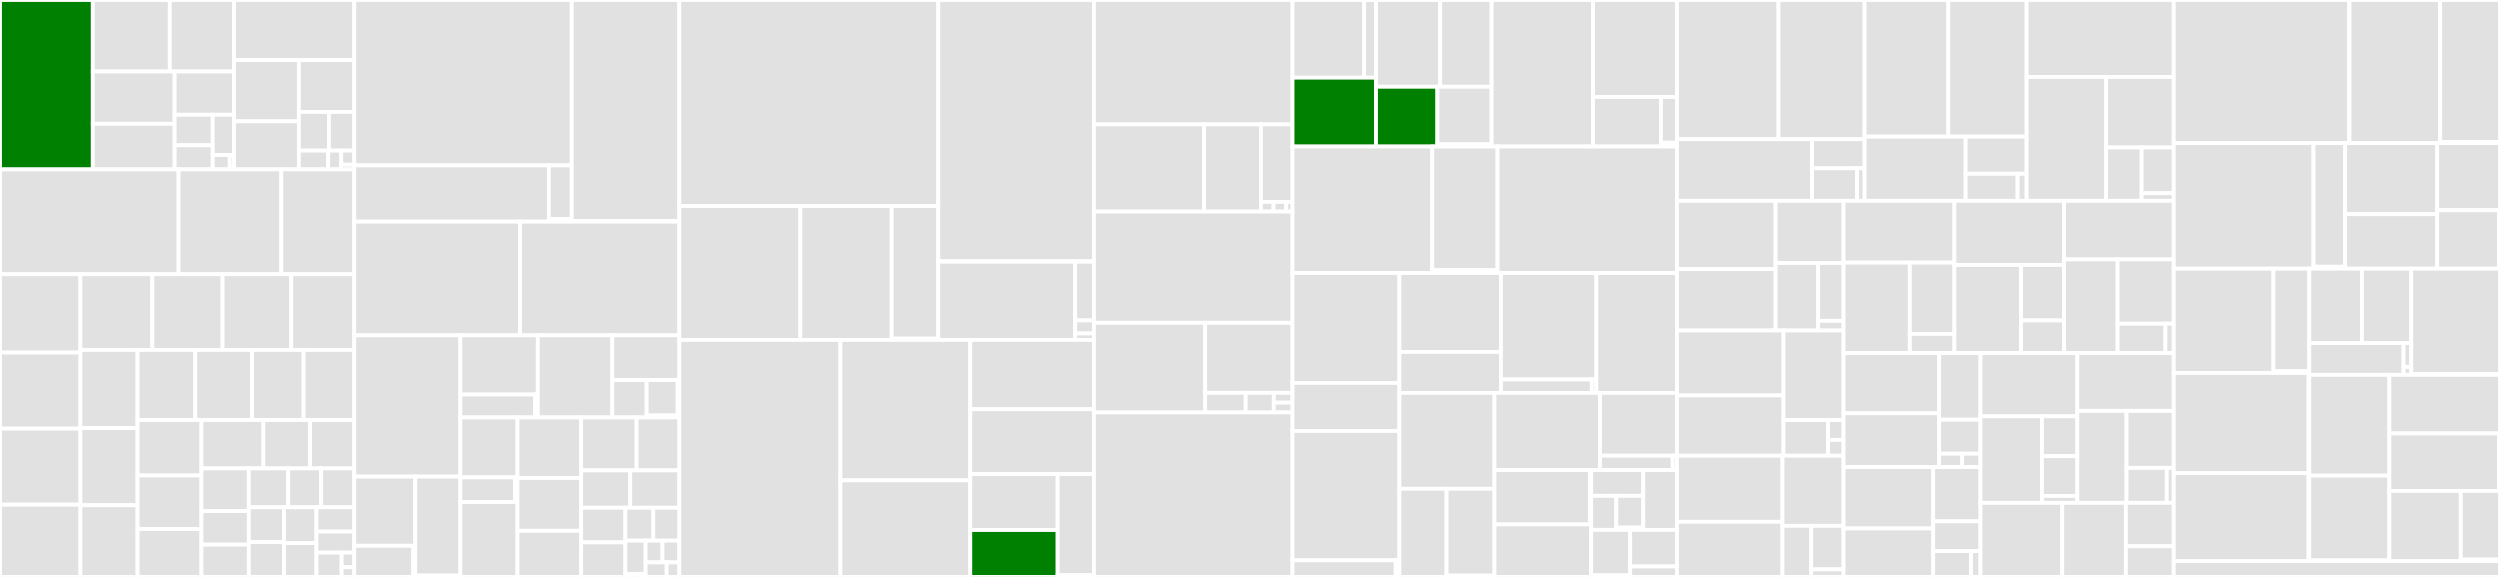 <svg baseProfile="full" width="650" height="150" viewBox="0 0 650 150" version="1.1"
xmlns="http://www.w3.org/2000/svg" xmlns:ev="http://www.w3.org/2001/xml-events"
xmlns:xlink="http://www.w3.org/1999/xlink">

<rect x="0" y="0" width="650" height="150" fill="#333333" stroke="none"/>

<style>rect.s{mask:url(#mask);}</style>
<defs>
  <pattern id="white" width="4" height="4" patternUnits="userSpaceOnUse" patternTransform="rotate(45)">
    <rect width="2" height="2" transform="translate(0,0)" fill="white"></rect>
  </pattern>
  <mask id="mask">
    <rect x="0" y="0" width="100%" height="100%" fill="url(#white)"></rect>
  </mask>
</defs>

<rect x="0" y="0" width="24.129" height="44.044" fill="green" stroke="white" stroke-width="1" class=" tooltipped" data-content="aea/cli/utils/package_utils.py"><title>aea/cli/utils/package_utils.py</title></rect>
<rect x="24.129" y="0" width="20.024" height="18.586" fill="#e1e1e1" stroke="white" stroke-width="1" class=" tooltipped" data-content="aea/cli/utils/config.py"><title>aea/cli/utils/config.py</title></rect>
<rect x="44.153" y="0" width="16.687" height="18.586" fill="#e1e1e1" stroke="white" stroke-width="1" class=" tooltipped" data-content="aea/cli/utils/decorators.py"><title>aea/cli/utils/decorators.py</title></rect>
<rect x="24.129" y="18.586" width="21.279" height="13.603" fill="#e1e1e1" stroke="white" stroke-width="1" class=" tooltipped" data-content="aea/cli/utils/click_utils.py"><title>aea/cli/utils/click_utils.py</title></rect>
<rect x="24.129" y="32.189" width="21.279" height="11.854" fill="#e1e1e1" stroke="white" stroke-width="1" class=" tooltipped" data-content="aea/cli/utils/context.py"><title>aea/cli/utils/context.py</title></rect>
<rect x="45.409" y="18.586" width="15.431" height="11.255" fill="#e1e1e1" stroke="white" stroke-width="1" class=" tooltipped" data-content="aea/cli/utils/loggers.py"><title>aea/cli/utils/loggers.py</title></rect>
<rect x="45.409" y="29.841" width="9.899" height="7.937" fill="#e1e1e1" stroke="white" stroke-width="1" class=" tooltipped" data-content="aea/cli/utils/formatting.py"><title>aea/cli/utils/formatting.py</title></rect>
<rect x="45.409" y="37.778" width="9.899" height="6.266" fill="#e1e1e1" stroke="white" stroke-width="1" class=" tooltipped" data-content="aea/cli/utils/generic.py"><title>aea/cli/utils/generic.py</title></rect>
<rect x="55.308" y="29.841" width="5.532" height="10.465" fill="#e1e1e1" stroke="white" stroke-width="1" class=" tooltipped" data-content="aea/cli/utils/constants.py"><title>aea/cli/utils/constants.py</title></rect>
<rect x="55.308" y="40.306" width="4.426" height="3.738" fill="#e1e1e1" stroke="white" stroke-width="1" class=" tooltipped" data-content="aea/cli/utils/exceptions.py"><title>aea/cli/utils/exceptions.py</title></rect>
<rect x="59.734" y="40.306" width="1.106" height="3.738" fill="#e1e1e1" stroke="white" stroke-width="1" class=" tooltipped" data-content="aea/cli/utils/__init__.py"><title>aea/cli/utils/__init__.py</title></rect>
<rect x="60.84" y="0" width="31.265" height="15.607" fill="#e1e1e1" stroke="white" stroke-width="1" class=" tooltipped" data-content="aea/cli/registry/utils.py"><title>aea/cli/registry/utils.py</title></rect>
<rect x="60.84" y="15.607" width="16.869" height="15.934" fill="#e1e1e1" stroke="white" stroke-width="1" class=" tooltipped" data-content="aea/cli/registry/push.py"><title>aea/cli/registry/push.py</title></rect>
<rect x="60.84" y="31.541" width="16.869" height="12.502" fill="#e1e1e1" stroke="white" stroke-width="1" class=" tooltipped" data-content="aea/cli/registry/fetch.py"><title>aea/cli/registry/fetch.py</title></rect>
<rect x="77.708" y="15.607" width="14.396" height="13.5" fill="#e1e1e1" stroke="white" stroke-width="1" class=" tooltipped" data-content="aea/cli/registry/publish.py"><title>aea/cli/registry/publish.py</title></rect>
<rect x="77.708" y="29.107" width="7.815" height="10.053" fill="#e1e1e1" stroke="white" stroke-width="1" class=" tooltipped" data-content="aea/cli/registry/add.py"><title>aea/cli/registry/add.py</title></rect>
<rect x="85.524" y="29.107" width="6.581" height="10.053" fill="#e1e1e1" stroke="white" stroke-width="1" class=" tooltipped" data-content="aea/cli/registry/registration.py"><title>aea/cli/registry/registration.py</title></rect>
<rect x="77.708" y="39.161" width="7.622" height="4.883" fill="#e1e1e1" stroke="white" stroke-width="1" class=" tooltipped" data-content="aea/cli/registry/login.py"><title>aea/cli/registry/login.py</title></rect>
<rect x="85.33" y="39.161" width="3.387" height="4.883" fill="#e1e1e1" stroke="white" stroke-width="1" class=" tooltipped" data-content="aea/cli/registry/logout.py"><title>aea/cli/registry/logout.py</title></rect>
<rect x="88.718" y="39.161" width="3.387" height="3.662" fill="#e1e1e1" stroke="white" stroke-width="1" class=" tooltipped" data-content="aea/cli/registry/settings.py"><title>aea/cli/registry/settings.py</title></rect>
<rect x="88.718" y="42.823" width="3.387" height="1.221" fill="#e1e1e1" stroke="white" stroke-width="1" class=" tooltipped" data-content="aea/cli/registry/__init__.py"><title>aea/cli/registry/__init__.py</title></rect>
<rect x="0" y="44.044" width="46.432" height="27.252" fill="#e1e1e1" stroke="white" stroke-width="1" class=" tooltipped" data-content="aea/cli/upgrade.py"><title>aea/cli/upgrade.py</title></rect>
<rect x="46.432" y="44.044" width="26.706" height="27.252" fill="#e1e1e1" stroke="white" stroke-width="1" class=" tooltipped" data-content="aea/cli/remove.py"><title>aea/cli/remove.py</title></rect>
<rect x="73.138" y="44.044" width="18.967" height="27.252" fill="#e1e1e1" stroke="white" stroke-width="1" class=" tooltipped" data-content="aea/cli/scaffold.py"><title>aea/cli/scaffold.py</title></rect>
<rect x="0" y="71.296" width="20.911" height="20.368" fill="#e1e1e1" stroke="white" stroke-width="1" class=" tooltipped" data-content="aea/cli/core.py"><title>aea/cli/core.py</title></rect>
<rect x="0" y="91.664" width="20.911" height="19.775" fill="#e1e1e1" stroke="white" stroke-width="1" class=" tooltipped" data-content="aea/cli/eject.py"><title>aea/cli/eject.py</title></rect>
<rect x="0" y="111.439" width="20.911" height="19.775" fill="#e1e1e1" stroke="white" stroke-width="1" class=" tooltipped" data-content="aea/cli/search.py"><title>aea/cli/search.py</title></rect>
<rect x="0" y="131.214" width="20.911" height="18.786" fill="#e1e1e1" stroke="white" stroke-width="1" class=" tooltipped" data-content="aea/cli/interact.py"><title>aea/cli/interact.py</title></rect>
<rect x="20.911" y="71.296" width="18.691" height="19.691" fill="#e1e1e1" stroke="white" stroke-width="1" class=" tooltipped" data-content="aea/cli/add.py"><title>aea/cli/add.py</title></rect>
<rect x="39.602" y="71.296" width="18.271" height="19.691" fill="#e1e1e1" stroke="white" stroke-width="1" class=" tooltipped" data-content="aea/cli/get_multiaddress.py"><title>aea/cli/get_multiaddress.py</title></rect>
<rect x="57.873" y="71.296" width="17.851" height="19.691" fill="#e1e1e1" stroke="white" stroke-width="1" class=" tooltipped" data-content="aea/cli/create.py"><title>aea/cli/create.py</title></rect>
<rect x="75.724" y="71.296" width="16.381" height="19.691" fill="#e1e1e1" stroke="white" stroke-width="1" class=" tooltipped" data-content="aea/cli/fingerprint.py"><title>aea/cli/fingerprint.py</title></rect>
<rect x="20.911" y="90.987" width="14.855" height="20.321" fill="#e1e1e1" stroke="white" stroke-width="1" class=" tooltipped" data-content="aea/cli/fetch.py"><title>aea/cli/fetch.py</title></rect>
<rect x="20.911" y="111.307" width="14.855" height="20.042" fill="#e1e1e1" stroke="white" stroke-width="1" class=" tooltipped" data-content="aea/cli/run.py"><title>aea/cli/run.py</title></rect>
<rect x="20.911" y="131.35" width="14.855" height="18.65" fill="#e1e1e1" stroke="white" stroke-width="1" class=" tooltipped" data-content="aea/cli/generate.py"><title>aea/cli/generate.py</title></rect>
<rect x="35.767" y="90.987" width="14.993" height="18.203" fill="#e1e1e1" stroke="white" stroke-width="1" class=" tooltipped" data-content="aea/cli/issue_certificates.py"><title>aea/cli/issue_certificates.py</title></rect>
<rect x="50.76" y="90.987" width="14.766" height="18.203" fill="#e1e1e1" stroke="white" stroke-width="1" class=" tooltipped" data-content="aea/cli/publish.py"><title>aea/cli/publish.py</title></rect>
<rect x="65.526" y="90.987" width="13.403" height="18.203" fill="#e1e1e1" stroke="white" stroke-width="1" class=" tooltipped" data-content="aea/cli/transfer.py"><title>aea/cli/transfer.py</title></rect>
<rect x="78.929" y="90.987" width="13.176" height="18.203" fill="#e1e1e1" stroke="white" stroke-width="1" class=" tooltipped" data-content="aea/cli/list.py"><title>aea/cli/list.py</title></rect>
<rect x="35.767" y="109.19" width="16.618" height="14.433" fill="#e1e1e1" stroke="white" stroke-width="1" class=" tooltipped" data-content="aea/cli/push.py"><title>aea/cli/push.py</title></rect>
<rect x="35.767" y="123.623" width="16.618" height="13.935" fill="#e1e1e1" stroke="white" stroke-width="1" class=" tooltipped" data-content="aea/cli/local_registry_sync.py"><title>aea/cli/local_registry_sync.py</title></rect>
<rect x="35.767" y="137.558" width="16.618" height="12.442" fill="#e1e1e1" stroke="white" stroke-width="1" class=" tooltipped" data-content="aea/cli/config.py"><title>aea/cli/config.py</title></rect>
<rect x="52.385" y="109.19" width="16.085" height="12.597" fill="#e1e1e1" stroke="white" stroke-width="1" class=" tooltipped" data-content="aea/cli/init.py"><title>aea/cli/init.py</title></rect>
<rect x="68.47" y="109.19" width="12.146" height="12.597" fill="#e1e1e1" stroke="white" stroke-width="1" class=" tooltipped" data-content="aea/cli/launch.py"><title>aea/cli/launch.py</title></rect>
<rect x="80.616" y="109.19" width="11.489" height="12.597" fill="#e1e1e1" stroke="white" stroke-width="1" class=" tooltipped" data-content="aea/cli/install.py"><title>aea/cli/install.py</title></rect>
<rect x="52.385" y="121.787" width="12.312" height="11.084" fill="#e1e1e1" stroke="white" stroke-width="1" class=" tooltipped" data-content="aea/cli/add_key.py"><title>aea/cli/add_key.py</title></rect>
<rect x="52.385" y="132.871" width="12.312" height="8.733" fill="#e1e1e1" stroke="white" stroke-width="1" class=" tooltipped" data-content="aea/cli/remove_key.py"><title>aea/cli/remove_key.py</title></rect>
<rect x="52.385" y="141.603" width="12.312" height="8.397" fill="#e1e1e1" stroke="white" stroke-width="1" class=" tooltipped" data-content="aea/cli/generate_key.py"><title>aea/cli/generate_key.py</title></rect>
<rect x="64.696" y="121.787" width="10.227" height="10.108" fill="#e1e1e1" stroke="white" stroke-width="1" class=" tooltipped" data-content="aea/cli/generate_wealth.py"><title>aea/cli/generate_wealth.py</title></rect>
<rect x="74.923" y="121.787" width="8.591" height="10.108" fill="#e1e1e1" stroke="white" stroke-width="1" class=" tooltipped" data-content="aea/cli/build.py"><title>aea/cli/build.py</title></rect>
<rect x="83.514" y="121.787" width="8.591" height="10.108" fill="#e1e1e1" stroke="white" stroke-width="1" class=" tooltipped" data-content="aea/cli/register.py"><title>aea/cli/register.py</title></rect>
<rect x="64.696" y="131.895" width="9.136" height="9.052" fill="#e1e1e1" stroke="white" stroke-width="1" class=" tooltipped" data-content="aea/cli/delete.py"><title>aea/cli/delete.py</title></rect>
<rect x="64.696" y="140.948" width="9.136" height="9.052" fill="#e1e1e1" stroke="white" stroke-width="1" class=" tooltipped" data-content="aea/cli/get_address.py"><title>aea/cli/get_address.py</title></rect>
<rect x="73.833" y="131.895" width="8.451" height="9.297" fill="#e1e1e1" stroke="white" stroke-width="1" class=" tooltipped" data-content="aea/cli/get_wealth.py"><title>aea/cli/get_wealth.py</title></rect>
<rect x="73.833" y="141.192" width="8.451" height="8.808" fill="#e1e1e1" stroke="white" stroke-width="1" class=" tooltipped" data-content="aea/cli/freeze.py"><title>aea/cli/freeze.py</title></rect>
<rect x="82.284" y="131.895" width="9.821" height="6.316" fill="#e1e1e1" stroke="white" stroke-width="1" class=" tooltipped" data-content="aea/cli/login.py"><title>aea/cli/login.py</title></rect>
<rect x="82.284" y="138.211" width="9.821" height="5.474" fill="#e1e1e1" stroke="white" stroke-width="1" class=" tooltipped" data-content="aea/cli/logout.py"><title>aea/cli/logout.py</title></rect>
<rect x="82.284" y="143.684" width="6.548" height="6.316" fill="#e1e1e1" stroke="white" stroke-width="1" class=" tooltipped" data-content="aea/cli/reset_password.py"><title>aea/cli/reset_password.py</title></rect>
<rect x="88.831" y="143.684" width="3.274" height="3.789" fill="#e1e1e1" stroke="white" stroke-width="1" class=" tooltipped" data-content="aea/cli/__main__.py"><title>aea/cli/__main__.py</title></rect>
<rect x="88.831" y="147.474" width="3.274" height="2.526" fill="#e1e1e1" stroke="white" stroke-width="1" class=" tooltipped" data-content="aea/cli/__init__.py"><title>aea/cli/__init__.py</title></rect>
<rect x="92.105" y="0" width="56.54" height="43.005" fill="#e1e1e1" stroke="white" stroke-width="1" class=" tooltipped" data-content="aea/helpers/search/models.py"><title>aea/helpers/search/models.py</title></rect>
<rect x="92.105" y="43.005" width="50.604" height="14.627" fill="#e1e1e1" stroke="white" stroke-width="1" class=" tooltipped" data-content="aea/helpers/search/models_pb2.py"><title>aea/helpers/search/models_pb2.py</title></rect>
<rect x="142.709" y="43.005" width="5.937" height="13.931" fill="#e1e1e1" stroke="white" stroke-width="1" class=" tooltipped" data-content="aea/helpers/search/generic.py"><title>aea/helpers/search/generic.py</title></rect>
<rect x="142.709" y="56.936" width="5.937" height="0.697" fill="#e1e1e1" stroke="white" stroke-width="1" class=" tooltipped" data-content="aea/helpers/search/__init__.py"><title>aea/helpers/search/__init__.py</title></rect>
<rect x="148.645" y="0" width="27.983" height="57.484" fill="#e1e1e1" stroke="white" stroke-width="1" class=" tooltipped" data-content="aea/helpers/transaction/base.py"><title>aea/helpers/transaction/base.py</title></rect>
<rect x="148.645" y="57.484" width="27.983" height="0.148" fill="#e1e1e1" stroke="white" stroke-width="1" class=" tooltipped" data-content="aea/helpers/transaction/__init__.py"><title>aea/helpers/transaction/__init__.py</title></rect>
<rect x="92.105" y="57.632" width="43.101" height="29.55" fill="#e1e1e1" stroke="white" stroke-width="1" class=" tooltipped" data-content="aea/helpers/base.py"><title>aea/helpers/base.py</title></rect>
<rect x="135.206" y="57.632" width="41.422" height="29.55" fill="#e1e1e1" stroke="white" stroke-width="1" class=" tooltipped" data-content="aea/helpers/async_utils.py"><title>aea/helpers/async_utils.py</title></rect>
<rect x="92.105" y="87.182" width="27.582" height="36.731" fill="#e1e1e1" stroke="white" stroke-width="1" class=" tooltipped" data-content="aea/helpers/pipe.py"><title>aea/helpers/pipe.py</title></rect>
<rect x="92.105" y="123.913" width="15.852" height="18" fill="#e1e1e1" stroke="white" stroke-width="1" class=" tooltipped" data-content="aea/helpers/storage/backends/sqlite.py"><title>aea/helpers/storage/backends/sqlite.py</title></rect>
<rect x="92.105" y="141.913" width="15.34" height="8.087" fill="#e1e1e1" stroke="white" stroke-width="1" class=" tooltipped" data-content="aea/helpers/storage/backends/base.py"><title>aea/helpers/storage/backends/base.py</title></rect>
<rect x="107.445" y="141.913" width="0.511" height="8.087" fill="#e1e1e1" stroke="white" stroke-width="1" class=" tooltipped" data-content="aea/helpers/storage/backends/__init__.py"><title>aea/helpers/storage/backends/__init__.py</title></rect>
<rect x="107.957" y="123.913" width="11.73" height="25.734" fill="#e1e1e1" stroke="white" stroke-width="1" class=" tooltipped" data-content="aea/helpers/storage/generic_storage.py"><title>aea/helpers/storage/generic_storage.py</title></rect>
<rect x="107.957" y="149.647" width="11.73" height="0.353" fill="#e1e1e1" stroke="white" stroke-width="1" class=" tooltipped" data-content="aea/helpers/storage/__init__.py"><title>aea/helpers/storage/__init__.py</title></rect>
<rect x="119.687" y="87.182" width="20.143" height="15.397" fill="#e1e1e1" stroke="white" stroke-width="1" class=" tooltipped" data-content="aea/helpers/multiaddr/base.py"><title>aea/helpers/multiaddr/base.py</title></rect>
<rect x="119.687" y="102.579" width="19.448" height="5.954" fill="#e1e1e1" stroke="white" stroke-width="1" class=" tooltipped" data-content="aea/helpers/multiaddr/crypto_pb2.py"><title>aea/helpers/multiaddr/crypto_pb2.py</title></rect>
<rect x="139.135" y="102.579" width="0.695" height="5.954" fill="#e1e1e1" stroke="white" stroke-width="1" class=" tooltipped" data-content="aea/helpers/multiaddr/__init__.py"><title>aea/helpers/multiaddr/__init__.py</title></rect>
<rect x="139.83" y="87.182" width="19.368" height="21.351" fill="#e1e1e1" stroke="white" stroke-width="1" class=" tooltipped" data-content="aea/helpers/exec_timeout.py"><title>aea/helpers/exec_timeout.py</title></rect>
<rect x="159.198" y="87.182" width="17.431" height="11.624" fill="#e1e1e1" stroke="white" stroke-width="1" class=" tooltipped" data-content="aea/helpers/ipfs/base.py"><title>aea/helpers/ipfs/base.py</title></rect>
<rect x="159.198" y="98.806" width="8.928" height="9.727" fill="#e1e1e1" stroke="white" stroke-width="1" class=" tooltipped" data-content="aea/helpers/ipfs/pb/unixfs_pb2.py"><title>aea/helpers/ipfs/pb/unixfs_pb2.py</title></rect>
<rect x="168.126" y="98.806" width="8.078" height="9.215" fill="#e1e1e1" stroke="white" stroke-width="1" class=" tooltipped" data-content="aea/helpers/ipfs/pb/merkledag_pb2.py"><title>aea/helpers/ipfs/pb/merkledag_pb2.py</title></rect>
<rect x="168.126" y="108.021" width="8.078" height="0.512" fill="#e1e1e1" stroke="white" stroke-width="1" class=" tooltipped" data-content="aea/helpers/ipfs/pb/__init__.py"><title>aea/helpers/ipfs/pb/__init__.py</title></rect>
<rect x="176.203" y="98.806" width="0.425" height="9.727" fill="#e1e1e1" stroke="white" stroke-width="1" class=" tooltipped" data-content="aea/helpers/ipfs/__init__.py"><title>aea/helpers/ipfs/__init__.py</title></rect>
<rect x="119.687" y="108.533" width="14.859" height="15.585" fill="#e1e1e1" stroke="white" stroke-width="1" class=" tooltipped" data-content="aea/helpers/acn/agent_record.py"><title>aea/helpers/acn/agent_record.py</title></rect>
<rect x="119.687" y="124.118" width="14.213" height="6.401" fill="#e1e1e1" stroke="white" stroke-width="1" class=" tooltipped" data-content="aea/helpers/acn/uri.py"><title>aea/helpers/acn/uri.py</title></rect>
<rect x="133.9" y="124.118" width="0.646" height="6.401" fill="#e1e1e1" stroke="white" stroke-width="1" class=" tooltipped" data-content="aea/helpers/acn/__init__.py"><title>aea/helpers/acn/__init__.py</title></rect>
<rect x="119.687" y="130.519" width="14.859" height="19.481" fill="#e1e1e1" stroke="white" stroke-width="1" class=" tooltipped" data-content="aea/helpers/profiling.py"><title>aea/helpers/profiling.py</title></rect>
<rect x="134.546" y="108.533" width="16.554" height="15.738" fill="#e1e1e1" stroke="white" stroke-width="1" class=" tooltipped" data-content="aea/helpers/serializers.py"><title>aea/helpers/serializers.py</title></rect>
<rect x="134.546" y="124.27" width="16.554" height="13.739" fill="#e1e1e1" stroke="white" stroke-width="1" class=" tooltipped" data-content="aea/helpers/file_io.py"><title>aea/helpers/file_io.py</title></rect>
<rect x="134.546" y="138.01" width="16.554" height="11.99" fill="#e1e1e1" stroke="white" stroke-width="1" class=" tooltipped" data-content="aea/helpers/env_vars.py"><title>aea/helpers/env_vars.py</title></rect>
<rect x="151.1" y="108.533" width="14.416" height="13.768" fill="#e1e1e1" stroke="white" stroke-width="1" class=" tooltipped" data-content="aea/helpers/multiple_executor.py"><title>aea/helpers/multiple_executor.py</title></rect>
<rect x="165.516" y="108.533" width="11.113" height="13.768" fill="#e1e1e1" stroke="white" stroke-width="1" class=" tooltipped" data-content="aea/helpers/async_friendly_queue.py"><title>aea/helpers/async_friendly_queue.py</title></rect>
<rect x="151.1" y="122.301" width="12.764" height="9.719" fill="#e1e1e1" stroke="white" stroke-width="1" class=" tooltipped" data-content="aea/helpers/sym_link.py"><title>aea/helpers/sym_link.py</title></rect>
<rect x="163.864" y="122.301" width="12.764" height="9.719" fill="#e1e1e1" stroke="white" stroke-width="1" class=" tooltipped" data-content="aea/helpers/yaml_utils.py"><title>aea/helpers/yaml_utils.py</title></rect>
<rect x="151.1" y="132.02" width="11.5" height="8.99" fill="#e1e1e1" stroke="white" stroke-width="1" class=" tooltipped" data-content="aea/helpers/logging.py"><title>aea/helpers/logging.py</title></rect>
<rect x="151.1" y="141.01" width="11.5" height="8.99" fill="#e1e1e1" stroke="white" stroke-width="1" class=" tooltipped" data-content="aea/helpers/install_dependency.py"><title>aea/helpers/install_dependency.py</title></rect>
<rect x="162.599" y="132.02" width="7.257" height="8.548" fill="#e1e1e1" stroke="white" stroke-width="1" class=" tooltipped" data-content="aea/helpers/io.py"><title>aea/helpers/io.py</title></rect>
<rect x="169.856" y="132.02" width="6.773" height="8.548" fill="#e1e1e1" stroke="white" stroke-width="1" class=" tooltipped" data-content="aea/helpers/http_requests.py"><title>aea/helpers/http_requests.py</title></rect>
<rect x="162.599" y="140.568" width="5.261" height="8.646" fill="#e1e1e1" stroke="white" stroke-width="1" class=" tooltipped" data-content="aea/helpers/preference_representations/base.py"><title>aea/helpers/preference_representations/base.py</title></rect>
<rect x="162.599" y="149.214" width="5.261" height="0.786" fill="#e1e1e1" stroke="white" stroke-width="1" class=" tooltipped" data-content="aea/helpers/preference_representations/__init__.py"><title>aea/helpers/preference_representations/__init__.py</title></rect>
<rect x="167.86" y="140.568" width="4.384" height="5.659" fill="#e1e1e1" stroke="white" stroke-width="1" class=" tooltipped" data-content="aea/helpers/constants.py"><title>aea/helpers/constants.py</title></rect>
<rect x="172.244" y="140.568" width="4.384" height="5.659" fill="#e1e1e1" stroke="white" stroke-width="1" class=" tooltipped" data-content="aea/helpers/exception_policy.py"><title>aea/helpers/exception_policy.py</title></rect>
<rect x="167.86" y="146.227" width="5.48" height="3.773" fill="#e1e1e1" stroke="white" stroke-width="1" class=" tooltipped" data-content="aea/helpers/win32.py"><title>aea/helpers/win32.py</title></rect>
<rect x="173.34" y="146.227" width="3.288" height="3.773" fill="#e1e1e1" stroke="white" stroke-width="1" class=" tooltipped" data-content="aea/helpers/file_lock.py"><title>aea/helpers/file_lock.py</title></rect>
<rect x="176.629" y="0" width="67.323" height="53.561" fill="#e1e1e1" stroke="white" stroke-width="1" class=" tooltipped" data-content="aea/protocols/generator/base.py"><title>aea/protocols/generator/base.py</title></rect>
<rect x="176.629" y="53.561" width="31.465" height="34.827" fill="#e1e1e1" stroke="white" stroke-width="1" class=" tooltipped" data-content="aea/protocols/generator/validate.py"><title>aea/protocols/generator/validate.py</title></rect>
<rect x="208.093" y="53.561" width="23.747" height="34.827" fill="#e1e1e1" stroke="white" stroke-width="1" class=" tooltipped" data-content="aea/protocols/generator/common.py"><title>aea/protocols/generator/common.py</title></rect>
<rect x="231.84" y="53.561" width="12.111" height="34.486" fill="#e1e1e1" stroke="white" stroke-width="1" class=" tooltipped" data-content="aea/protocols/generator/extract_specification.py"><title>aea/protocols/generator/extract_specification.py</title></rect>
<rect x="231.84" y="88.047" width="12.111" height="0.341" fill="#e1e1e1" stroke="white" stroke-width="1" class=" tooltipped" data-content="aea/protocols/generator/__init__.py"><title>aea/protocols/generator/__init__.py</title></rect>
<rect x="243.951" y="0" width="40.468" height="67.952" fill="#e1e1e1" stroke="white" stroke-width="1" class=" tooltipped" data-content="aea/protocols/dialogue/base.py"><title>aea/protocols/dialogue/base.py</title></rect>
<rect x="243.951" y="67.952" width="40.468" height="0.102" fill="#e1e1e1" stroke="white" stroke-width="1" class=" tooltipped" data-content="aea/protocols/dialogue/__init__.py"><title>aea/protocols/dialogue/__init__.py</title></rect>
<rect x="243.951" y="68.054" width="35.588" height="20.335" fill="#e1e1e1" stroke="white" stroke-width="1" class=" tooltipped" data-content="aea/protocols/base.py"><title>aea/protocols/base.py</title></rect>
<rect x="279.539" y="68.054" width="4.881" height="15.251" fill="#e1e1e1" stroke="white" stroke-width="1" class=" tooltipped" data-content="aea/protocols/scaffold/message.py"><title>aea/protocols/scaffold/message.py</title></rect>
<rect x="279.539" y="83.305" width="4.881" height="3.389" fill="#e1e1e1" stroke="white" stroke-width="1" class=" tooltipped" data-content="aea/protocols/scaffold/__init__.py"><title>aea/protocols/scaffold/__init__.py</title></rect>
<rect x="279.539" y="86.694" width="4.881" height="1.695" fill="#e1e1e1" stroke="white" stroke-width="1" class=" tooltipped" data-content="aea/protocols/scaffold/serialization.py"><title>aea/protocols/scaffold/serialization.py</title></rect>
<rect x="176.629" y="88.389" width="41.881" height="61.611" fill="#e1e1e1" stroke="white" stroke-width="1" class=" tooltipped" data-content="aea/configurations/base.py"><title>aea/configurations/base.py</title></rect>
<rect x="218.51" y="88.389" width="33.76" height="36.501" fill="#e1e1e1" stroke="white" stroke-width="1" class=" tooltipped" data-content="aea/configurations/data_types.py"><title>aea/configurations/data_types.py</title></rect>
<rect x="218.51" y="124.89" width="33.76" height="25.11" fill="#e1e1e1" stroke="white" stroke-width="1" class=" tooltipped" data-content="aea/configurations/manager.py"><title>aea/configurations/manager.py</title></rect>
<rect x="252.27" y="88.389" width="32.149" height="18.007" fill="#e1e1e1" stroke="white" stroke-width="1" class=" tooltipped" data-content="aea/configurations/validation.py"><title>aea/configurations/validation.py</title></rect>
<rect x="252.27" y="106.396" width="32.149" height="16.85" fill="#e1e1e1" stroke="white" stroke-width="1" class=" tooltipped" data-content="aea/configurations/loader.py"><title>aea/configurations/loader.py</title></rect>
<rect x="252.27" y="123.246" width="22.721" height="14.56" fill="#e1e1e1" stroke="white" stroke-width="1" class=" tooltipped" data-content="aea/configurations/pypi.py"><title>aea/configurations/pypi.py</title></rect>
<rect x="252.27" y="137.806" width="22.721" height="12.194" fill="green" stroke="white" stroke-width="1" class=" tooltipped" data-content="aea/configurations/constants.py"><title>aea/configurations/constants.py</title></rect>
<rect x="274.991" y="123.246" width="9.428" height="26.315" fill="#e1e1e1" stroke="white" stroke-width="1" class=" tooltipped" data-content="aea/configurations/utils.py"><title>aea/configurations/utils.py</title></rect>
<rect x="274.991" y="149.561" width="9.428" height="0.439" fill="#e1e1e1" stroke="white" stroke-width="1" class=" tooltipped" data-content="aea/configurations/__init__.py"><title>aea/configurations/__init__.py</title></rect>
<rect x="284.42" y="0" width="51.635" height="32.355" fill="#e1e1e1" stroke="white" stroke-width="1" class=" tooltipped" data-content="aea/test_tools/test_cases.py"><title>aea/test_tools/test_cases.py</title></rect>
<rect x="284.42" y="32.355" width="28.646" height="22.664" fill="#e1e1e1" stroke="white" stroke-width="1" class=" tooltipped" data-content="aea/test_tools/test_skill.py"><title>aea/test_tools/test_skill.py</title></rect>
<rect x="313.065" y="32.355" width="14.779" height="22.664" fill="#e1e1e1" stroke="white" stroke-width="1" class=" tooltipped" data-content="aea/test_tools/generic.py"><title>aea/test_tools/generic.py</title></rect>
<rect x="327.844" y="32.355" width="8.211" height="20.146" fill="#e1e1e1" stroke="white" stroke-width="1" class=" tooltipped" data-content="aea/test_tools/click_testing.py"><title>aea/test_tools/click_testing.py</title></rect>
<rect x="327.844" y="52.5" width="3.284" height="2.518" fill="#e1e1e1" stroke="white" stroke-width="1" class=" tooltipped" data-content="aea/test_tools/constants.py"><title>aea/test_tools/constants.py</title></rect>
<rect x="331.128" y="52.5" width="3.284" height="2.518" fill="#e1e1e1" stroke="white" stroke-width="1" class=" tooltipped" data-content="aea/test_tools/exceptions.py"><title>aea/test_tools/exceptions.py</title></rect>
<rect x="334.413" y="52.5" width="1.642" height="2.518" fill="#e1e1e1" stroke="white" stroke-width="1" class=" tooltipped" data-content="aea/test_tools/__init__.py"><title>aea/test_tools/__init__.py</title></rect>
<rect x="284.42" y="55.019" width="51.635" height="28.911" fill="#e1e1e1" stroke="white" stroke-width="1" class=" tooltipped" data-content="aea/skills/base.py"><title>aea/skills/base.py</title></rect>
<rect x="284.42" y="83.93" width="28.923" height="23.305" fill="#e1e1e1" stroke="white" stroke-width="1" class=" tooltipped" data-content="aea/skills/behaviours.py"><title>aea/skills/behaviours.py</title></rect>
<rect x="313.342" y="83.93" width="22.712" height="18.207" fill="#e1e1e1" stroke="white" stroke-width="1" class=" tooltipped" data-content="aea/skills/tasks.py"><title>aea/skills/tasks.py</title></rect>
<rect x="313.342" y="102.136" width="10.545" height="5.098" fill="#e1e1e1" stroke="white" stroke-width="1" class=" tooltipped" data-content="aea/skills/scaffold/handlers.py"><title>aea/skills/scaffold/handlers.py</title></rect>
<rect x="323.887" y="102.136" width="7.3" height="5.098" fill="#e1e1e1" stroke="white" stroke-width="1" class=" tooltipped" data-content="aea/skills/scaffold/behaviours.py"><title>aea/skills/scaffold/behaviours.py</title></rect>
<rect x="331.188" y="102.136" width="4.867" height="2.549" fill="#e1e1e1" stroke="white" stroke-width="1" class=" tooltipped" data-content="aea/skills/scaffold/__init__.py"><title>aea/skills/scaffold/__init__.py</title></rect>
<rect x="331.188" y="104.685" width="4.867" height="2.549" fill="#e1e1e1" stroke="white" stroke-width="1" class=" tooltipped" data-content="aea/skills/scaffold/my_model.py"><title>aea/skills/scaffold/my_model.py</title></rect>
<rect x="284.42" y="107.234" width="51.635" height="42.766" fill="#e1e1e1" stroke="white" stroke-width="1" class=" tooltipped" data-content="aea/aea_builder.py"><title>aea/aea_builder.py</title></rect>
<rect x="336.055" y="0" width="18.635" height="20.193" fill="#e1e1e1" stroke="white" stroke-width="1" class=" tooltipped" data-content="aea/crypto/registries/base.py"><title>aea/crypto/registries/base.py</title></rect>
<rect x="354.69" y="0" width="3.072" height="20.193" fill="#e1e1e1" stroke="white" stroke-width="1" class=" tooltipped" data-content="aea/crypto/registries/__init__.py"><title>aea/crypto/registries/__init__.py</title></rect>
<rect x="336.055" y="20.193" width="21.707" height="17.907" fill="green" stroke="white" stroke-width="1" class=" tooltipped" data-content="aea/crypto/ledger_apis.py"><title>aea/crypto/ledger_apis.py</title></rect>
<rect x="357.762" y="0" width="16.682" height="22.557" fill="#e1e1e1" stroke="white" stroke-width="1" class=" tooltipped" data-content="aea/crypto/base.py"><title>aea/crypto/base.py</title></rect>
<rect x="374.444" y="0" width="13.382" height="22.557" fill="#e1e1e1" stroke="white" stroke-width="1" class=" tooltipped" data-content="aea/crypto/wallet.py"><title>aea/crypto/wallet.py</title></rect>
<rect x="357.762" y="22.557" width="15.963" height="15.543" fill="green" stroke="white" stroke-width="1" class=" tooltipped" data-content="aea/crypto/plugin.py"><title>aea/crypto/plugin.py</title></rect>
<rect x="373.725" y="22.557" width="14.101" height="14.956" fill="#e1e1e1" stroke="white" stroke-width="1" class=" tooltipped" data-content="aea/crypto/helpers.py"><title>aea/crypto/helpers.py</title></rect>
<rect x="373.725" y="37.513" width="14.101" height="0.587" fill="green" stroke="white" stroke-width="1" class=" tooltipped" data-content="aea/crypto/__init__.py"><title>aea/crypto/__init__.py</title></rect>
<rect x="387.827" y="0" width="26.374" height="38.1" fill="#e1e1e1" stroke="white" stroke-width="1" class=" tooltipped" data-content="aea/decision_maker/gop.py"><title>aea/decision_maker/gop.py</title></rect>
<rect x="414.201" y="0" width="21.816" height="25.21" fill="#e1e1e1" stroke="white" stroke-width="1" class=" tooltipped" data-content="aea/decision_maker/base.py"><title>aea/decision_maker/base.py</title></rect>
<rect x="414.201" y="25.21" width="17.645" height="12.889" fill="#e1e1e1" stroke="white" stroke-width="1" class=" tooltipped" data-content="aea/decision_maker/default.py"><title>aea/decision_maker/default.py</title></rect>
<rect x="431.846" y="25.21" width="4.171" height="11.898" fill="#e1e1e1" stroke="white" stroke-width="1" class=" tooltipped" data-content="aea/decision_maker/scaffold.py"><title>aea/decision_maker/scaffold.py</title></rect>
<rect x="431.846" y="37.108" width="4.171" height="0.991" fill="#e1e1e1" stroke="white" stroke-width="1" class=" tooltipped" data-content="aea/decision_maker/__init__.py"><title>aea/decision_maker/__init__.py</title></rect>
<rect x="336.055" y="38.1" width="36.338" height="32.887" fill="#e1e1e1" stroke="white" stroke-width="1" class=" tooltipped" data-content="aea/manager/manager.py"><title>aea/manager/manager.py</title></rect>
<rect x="372.393" y="38.1" width="16.975" height="32.157" fill="#e1e1e1" stroke="white" stroke-width="1" class=" tooltipped" data-content="aea/manager/project.py"><title>aea/manager/project.py</title></rect>
<rect x="372.393" y="70.256" width="16.975" height="0.731" fill="#e1e1e1" stroke="white" stroke-width="1" class=" tooltipped" data-content="aea/manager/__init__.py"><title>aea/manager/__init__.py</title></rect>
<rect x="389.368" y="38.1" width="46.649" height="32.887" fill="#e1e1e1" stroke="white" stroke-width="1" class=" tooltipped" data-content="aea/multiplexer.py"><title>aea/multiplexer.py</title></rect>
<rect x="336.055" y="70.987" width="27.79" height="28.57" fill="#e1e1e1" stroke="white" stroke-width="1" class=" tooltipped" data-content="aea/cli_gui/__init__.py"><title>aea/cli_gui/__init__.py</title></rect>
<rect x="336.055" y="99.557" width="27.79" height="12.499" fill="#e1e1e1" stroke="white" stroke-width="1" class=" tooltipped" data-content="aea/cli_gui/utils.py"><title>aea/cli_gui/utils.py</title></rect>
<rect x="336.055" y="112.056" width="27.79" height="33.629" fill="#e1e1e1" stroke="white" stroke-width="1" class=" tooltipped" data-content="aea/mail/base.py"><title>aea/mail/base.py</title></rect>
<rect x="336.055" y="145.685" width="26.832" height="4.315" fill="#e1e1e1" stroke="white" stroke-width="1" class=" tooltipped" data-content="aea/mail/base_pb2.py"><title>aea/mail/base_pb2.py</title></rect>
<rect x="362.887" y="145.685" width="0.958" height="4.315" fill="#e1e1e1" stroke="white" stroke-width="1" class=" tooltipped" data-content="aea/mail/__init__.py"><title>aea/mail/__init__.py</title></rect>
<rect x="363.845" y="70.987" width="26.401" height="20.519" fill="#e1e1e1" stroke="white" stroke-width="1" class=" tooltipped" data-content="aea/registries/resources.py"><title>aea/registries/resources.py</title></rect>
<rect x="363.845" y="91.506" width="26.401" height="10.651" fill="#e1e1e1" stroke="white" stroke-width="1" class=" tooltipped" data-content="aea/registries/filter.py"><title>aea/registries/filter.py</title></rect>
<rect x="390.246" y="70.987" width="24.809" height="27.669" fill="#e1e1e1" stroke="white" stroke-width="1" class=" tooltipped" data-content="aea/connections/base.py"><title>aea/connections/base.py</title></rect>
<rect x="390.246" y="98.657" width="23.628" height="3.5" fill="#e1e1e1" stroke="white" stroke-width="1" class=" tooltipped" data-content="aea/connections/scaffold/connection.py"><title>aea/connections/scaffold/connection.py</title></rect>
<rect x="413.874" y="98.657" width="1.181" height="3.5" fill="#e1e1e1" stroke="white" stroke-width="1" class=" tooltipped" data-content="aea/connections/scaffold/__init__.py"><title>aea/connections/scaffold/__init__.py</title></rect>
<rect x="415.055" y="70.987" width="20.962" height="31.17" fill="#e1e1e1" stroke="white" stroke-width="1" class=" tooltipped" data-content="aea/runtime.py"><title>aea/runtime.py</title></rect>
<rect x="363.845" y="102.157" width="24.72" height="24.925" fill="#e1e1e1" stroke="white" stroke-width="1" class=" tooltipped" data-content="aea/aea.py"><title>aea/aea.py</title></rect>
<rect x="363.845" y="127.082" width="12.27" height="22.918" fill="#e1e1e1" stroke="white" stroke-width="1" class=" tooltipped" data-content="aea/components/base.py"><title>aea/components/base.py</title></rect>
<rect x="376.115" y="127.082" width="12.45" height="22.586" fill="#e1e1e1" stroke="white" stroke-width="1" class=" tooltipped" data-content="aea/components/loader.py"><title>aea/components/loader.py</title></rect>
<rect x="376.115" y="149.668" width="12.45" height="0.332" fill="#e1e1e1" stroke="white" stroke-width="1" class=" tooltipped" data-content="aea/components/__init__.py"><title>aea/components/__init__.py</title></rect>
<rect x="388.565" y="102.157" width="27.439" height="20.044" fill="#e1e1e1" stroke="white" stroke-width="1" class=" tooltipped" data-content="aea/agent_loop.py"><title>aea/agent_loop.py</title></rect>
<rect x="416.004" y="102.157" width="20.012" height="16.324" fill="#e1e1e1" stroke="white" stroke-width="1" class=" tooltipped" data-content="aea/contracts/base.py"><title>aea/contracts/base.py</title></rect>
<rect x="416.004" y="118.481" width="18.9" height="3.719" fill="#e1e1e1" stroke="white" stroke-width="1" class=" tooltipped" data-content="aea/contracts/scaffold/contract.py"><title>aea/contracts/scaffold/contract.py</title></rect>
<rect x="434.905" y="118.481" width="1.112" height="3.719" fill="#e1e1e1" stroke="white" stroke-width="1" class=" tooltipped" data-content="aea/contracts/scaffold/__init__.py"><title>aea/contracts/scaffold/__init__.py</title></rect>
<rect x="388.565" y="122.2" width="24.847" height="14.147" fill="#e1e1e1" stroke="white" stroke-width="1" class=" tooltipped" data-content="aea/context/base.py"><title>aea/context/base.py</title></rect>
<rect x="413.412" y="122.2" width="0.292" height="14.147" fill="#e1e1e1" stroke="white" stroke-width="1" class=" tooltipped" data-content="aea/context/__init__.py"><title>aea/context/__init__.py</title></rect>
<rect x="388.565" y="136.347" width="25.139" height="13.653" fill="#e1e1e1" stroke="white" stroke-width="1" class=" tooltipped" data-content="aea/launcher.py"><title>aea/launcher.py</title></rect>
<rect x="413.704" y="122.2" width="13.547" height="6.715" fill="#e1e1e1" stroke="white" stroke-width="1" class=" tooltipped" data-content="aea/error_handler/default.py"><title>aea/error_handler/default.py</title></rect>
<rect x="413.704" y="128.916" width="6.54" height="8.852" fill="#e1e1e1" stroke="white" stroke-width="1" class=" tooltipped" data-content="aea/error_handler/base.py"><title>aea/error_handler/base.py</title></rect>
<rect x="420.244" y="128.916" width="7.007" height="8.262" fill="#e1e1e1" stroke="white" stroke-width="1" class=" tooltipped" data-content="aea/error_handler/scaffold.py"><title>aea/error_handler/scaffold.py</title></rect>
<rect x="420.244" y="137.178" width="7.007" height="0.59" fill="#e1e1e1" stroke="white" stroke-width="1" class=" tooltipped" data-content="aea/error_handler/__init__.py"><title>aea/error_handler/__init__.py</title></rect>
<rect x="427.251" y="122.2" width="8.766" height="15.568" fill="#e1e1e1" stroke="white" stroke-width="1" class=" tooltipped" data-content="aea/runner.py"><title>aea/runner.py</title></rect>
<rect x="413.704" y="137.768" width="10.142" height="11.824" fill="#e1e1e1" stroke="white" stroke-width="1" class=" tooltipped" data-content="aea/identity/base.py"><title>aea/identity/base.py</title></rect>
<rect x="413.704" y="149.592" width="10.142" height="0.408" fill="#e1e1e1" stroke="white" stroke-width="1" class=" tooltipped" data-content="aea/identity/__init__.py"><title>aea/identity/__init__.py</title></rect>
<rect x="423.846" y="137.768" width="12.171" height="9.514" fill="#e1e1e1" stroke="white" stroke-width="1" class=" tooltipped" data-content="aea/abstract_agent.py"><title>aea/abstract_agent.py</title></rect>
<rect x="423.846" y="147.282" width="12.171" height="2.718" fill="#e1e1e1" stroke="white" stroke-width="1" class=" tooltipped" data-content="aea/__version__.py"><title>aea/__version__.py</title></rect>
<rect x="436.017" y="0" width="26.389" height="36.198" fill="#e1e1e1" stroke="white" stroke-width="1" class=" tooltipped" data-content="packages/fetchai/protocols/tac/message.py"><title>packages/fetchai/protocols/tac/message.py</title></rect>
<rect x="462.406" y="0" width="22.391" height="36.198" fill="#e1e1e1" stroke="white" stroke-width="1" class=" tooltipped" data-content="packages/fetchai/protocols/tac/serialization.py"><title>packages/fetchai/protocols/tac/serialization.py</title></rect>
<rect x="436.017" y="36.198" width="35.101" height="16.022" fill="#e1e1e1" stroke="white" stroke-width="1" class=" tooltipped" data-content="packages/fetchai/protocols/tac/tac_pb2.py"><title>packages/fetchai/protocols/tac/tac_pb2.py</title></rect>
<rect x="471.118" y="36.198" width="13.679" height="7.558" fill="#e1e1e1" stroke="white" stroke-width="1" class=" tooltipped" data-content="packages/fetchai/protocols/tac/custom_types.py"><title>packages/fetchai/protocols/tac/custom_types.py</title></rect>
<rect x="471.118" y="43.755" width="11.725" height="8.464" fill="#e1e1e1" stroke="white" stroke-width="1" class=" tooltipped" data-content="packages/fetchai/protocols/tac/dialogues.py"><title>packages/fetchai/protocols/tac/dialogues.py</title></rect>
<rect x="482.843" y="43.755" width="1.954" height="8.464" fill="#e1e1e1" stroke="white" stroke-width="1" class=" tooltipped" data-content="packages/fetchai/protocols/tac/__init__.py"><title>packages/fetchai/protocols/tac/__init__.py</title></rect>
<rect x="484.797" y="0" width="21.762" height="35.533" fill="#e1e1e1" stroke="white" stroke-width="1" class=" tooltipped" data-content="packages/fetchai/protocols/ledger_api/message.py"><title>packages/fetchai/protocols/ledger_api/message.py</title></rect>
<rect x="506.559" y="0" width="20.366" height="35.533" fill="#e1e1e1" stroke="white" stroke-width="1" class=" tooltipped" data-content="packages/fetchai/protocols/ledger_api/serialization.py"><title>packages/fetchai/protocols/ledger_api/serialization.py</title></rect>
<rect x="484.797" y="35.533" width="26.268" height="16.687" fill="#e1e1e1" stroke="white" stroke-width="1" class=" tooltipped" data-content="packages/fetchai/protocols/ledger_api/ledger_api_pb2.py"><title>packages/fetchai/protocols/ledger_api/ledger_api_pb2.py</title></rect>
<rect x="511.065" y="35.533" width="15.86" height="9.647" fill="#e1e1e1" stroke="white" stroke-width="1" class=" tooltipped" data-content="packages/fetchai/protocols/ledger_api/custom_types.py"><title>packages/fetchai/protocols/ledger_api/custom_types.py</title></rect>
<rect x="511.065" y="45.18" width="13.51" height="7.04" fill="#e1e1e1" stroke="white" stroke-width="1" class=" tooltipped" data-content="packages/fetchai/protocols/ledger_api/dialogues.py"><title>packages/fetchai/protocols/ledger_api/dialogues.py</title></rect>
<rect x="524.575" y="45.18" width="2.35" height="7.04" fill="#e1e1e1" stroke="white" stroke-width="1" class=" tooltipped" data-content="packages/fetchai/protocols/ledger_api/__init__.py"><title>packages/fetchai/protocols/ledger_api/__init__.py</title></rect>
<rect x="526.925" y="0" width="38.248" height="20.001" fill="#e1e1e1" stroke="white" stroke-width="1" class=" tooltipped" data-content="packages/fetchai/protocols/contract_api/serialization.py"><title>packages/fetchai/protocols/contract_api/serialization.py</title></rect>
<rect x="526.925" y="20.001" width="20.664" height="32.218" fill="#e1e1e1" stroke="white" stroke-width="1" class=" tooltipped" data-content="packages/fetchai/protocols/contract_api/message.py"><title>packages/fetchai/protocols/contract_api/message.py</title></rect>
<rect x="547.589" y="20.001" width="17.584" height="18.343" fill="#e1e1e1" stroke="white" stroke-width="1" class=" tooltipped" data-content="packages/fetchai/protocols/contract_api/contract_api_pb2.py"><title>packages/fetchai/protocols/contract_api/contract_api_pb2.py</title></rect>
<rect x="547.589" y="38.345" width="9.239" height="13.875" fill="#e1e1e1" stroke="white" stroke-width="1" class=" tooltipped" data-content="packages/fetchai/protocols/contract_api/custom_types.py"><title>packages/fetchai/protocols/contract_api/custom_types.py</title></rect>
<rect x="556.828" y="38.345" width="8.345" height="11.893" fill="#e1e1e1" stroke="white" stroke-width="1" class=" tooltipped" data-content="packages/fetchai/protocols/contract_api/dialogues.py"><title>packages/fetchai/protocols/contract_api/dialogues.py</title></rect>
<rect x="556.828" y="50.238" width="8.345" height="1.982" fill="#e1e1e1" stroke="white" stroke-width="1" class=" tooltipped" data-content="packages/fetchai/protocols/contract_api/__init__.py"><title>packages/fetchai/protocols/contract_api/__init__.py</title></rect>
<rect x="436.017" y="52.22" width="25.64" height="17.741" fill="#e1e1e1" stroke="white" stroke-width="1" class=" tooltipped" data-content="packages/fetchai/protocols/oef_search/message.py"><title>packages/fetchai/protocols/oef_search/message.py</title></rect>
<rect x="436.017" y="69.961" width="25.64" height="15.967" fill="#e1e1e1" stroke="white" stroke-width="1" class=" tooltipped" data-content="packages/fetchai/protocols/oef_search/serialization.py"><title>packages/fetchai/protocols/oef_search/serialization.py</title></rect>
<rect x="461.657" y="52.22" width="17.666" height="16.151" fill="#e1e1e1" stroke="white" stroke-width="1" class=" tooltipped" data-content="packages/fetchai/protocols/oef_search/oef_search_pb2.py"><title>packages/fetchai/protocols/oef_search/oef_search_pb2.py</title></rect>
<rect x="461.657" y="68.371" width="11.071" height="17.556" fill="#e1e1e1" stroke="white" stroke-width="1" class=" tooltipped" data-content="packages/fetchai/protocols/oef_search/custom_types.py"><title>packages/fetchai/protocols/oef_search/custom_types.py</title></rect>
<rect x="472.727" y="68.371" width="6.595" height="15.048" fill="#e1e1e1" stroke="white" stroke-width="1" class=" tooltipped" data-content="packages/fetchai/protocols/oef_search/dialogues.py"><title>packages/fetchai/protocols/oef_search/dialogues.py</title></rect>
<rect x="472.727" y="83.419" width="6.595" height="2.508" fill="#e1e1e1" stroke="white" stroke-width="1" class=" tooltipped" data-content="packages/fetchai/protocols/oef_search/__init__.py"><title>packages/fetchai/protocols/oef_search/__init__.py</title></rect>
<rect x="436.017" y="85.927" width="27.685" height="16.878" fill="#e1e1e1" stroke="white" stroke-width="1" class=" tooltipped" data-content="packages/fetchai/protocols/fipa/message.py"><title>packages/fetchai/protocols/fipa/message.py</title></rect>
<rect x="436.017" y="102.806" width="27.685" height="15.683" fill="#e1e1e1" stroke="white" stroke-width="1" class=" tooltipped" data-content="packages/fetchai/protocols/fipa/serialization.py"><title>packages/fetchai/protocols/fipa/serialization.py</title></rect>
<rect x="463.702" y="85.927" width="15.621" height="23.296" fill="#e1e1e1" stroke="white" stroke-width="1" class=" tooltipped" data-content="packages/fetchai/protocols/fipa/fipa_pb2.py"><title>packages/fetchai/protocols/fipa/fipa_pb2.py</title></rect>
<rect x="463.702" y="109.223" width="11.604" height="9.265" fill="#e1e1e1" stroke="white" stroke-width="1" class=" tooltipped" data-content="packages/fetchai/protocols/fipa/dialogues.py"><title>packages/fetchai/protocols/fipa/dialogues.py</title></rect>
<rect x="475.306" y="109.223" width="4.017" height="5.147" fill="#e1e1e1" stroke="white" stroke-width="1" class=" tooltipped" data-content="packages/fetchai/protocols/fipa/custom_types.py"><title>packages/fetchai/protocols/fipa/custom_types.py</title></rect>
<rect x="475.306" y="114.371" width="4.017" height="4.118" fill="#e1e1e1" stroke="white" stroke-width="1" class=" tooltipped" data-content="packages/fetchai/protocols/fipa/__init__.py"><title>packages/fetchai/protocols/fipa/__init__.py</title></rect>
<rect x="436.017" y="118.489" width="27.427" height="17.188" fill="#e1e1e1" stroke="white" stroke-width="1" class=" tooltipped" data-content="packages/fetchai/protocols/signing/message.py"><title>packages/fetchai/protocols/signing/message.py</title></rect>
<rect x="436.017" y="135.677" width="27.427" height="14.323" fill="#e1e1e1" stroke="white" stroke-width="1" class=" tooltipped" data-content="packages/fetchai/protocols/signing/serialization.py"><title>packages/fetchai/protocols/signing/serialization.py</title></rect>
<rect x="463.444" y="118.489" width="15.879" height="18.23" fill="#e1e1e1" stroke="white" stroke-width="1" class=" tooltipped" data-content="packages/fetchai/protocols/signing/signing_pb2.py"><title>packages/fetchai/protocols/signing/signing_pb2.py</title></rect>
<rect x="463.444" y="136.718" width="7.472" height="13.282" fill="#e1e1e1" stroke="white" stroke-width="1" class=" tooltipped" data-content="packages/fetchai/protocols/signing/dialogues.py"><title>packages/fetchai/protocols/signing/dialogues.py</title></rect>
<rect x="470.916" y="136.718" width="8.406" height="11.314" fill="#e1e1e1" stroke="white" stroke-width="1" class=" tooltipped" data-content="packages/fetchai/protocols/signing/custom_types.py"><title>packages/fetchai/protocols/signing/custom_types.py</title></rect>
<rect x="470.916" y="148.032" width="8.406" height="1.968" fill="#e1e1e1" stroke="white" stroke-width="1" class=" tooltipped" data-content="packages/fetchai/protocols/signing/__init__.py"><title>packages/fetchai/protocols/signing/__init__.py</title></rect>
<rect x="479.323" y="52.22" width="28.826" height="16.067" fill="#e1e1e1" stroke="white" stroke-width="1" class=" tooltipped" data-content="packages/fetchai/protocols/gym/message.py"><title>packages/fetchai/protocols/gym/message.py</title></rect>
<rect x="479.323" y="68.287" width="17.225" height="23.527" fill="#e1e1e1" stroke="white" stroke-width="1" class=" tooltipped" data-content="packages/fetchai/protocols/gym/serialization.py"><title>packages/fetchai/protocols/gym/serialization.py</title></rect>
<rect x="496.548" y="68.287" width="11.601" height="18.536" fill="#e1e1e1" stroke="white" stroke-width="1" class=" tooltipped" data-content="packages/fetchai/protocols/gym/gym_pb2.py"><title>packages/fetchai/protocols/gym/gym_pb2.py</title></rect>
<rect x="496.548" y="86.823" width="11.601" height="4.991" fill="#e1e1e1" stroke="white" stroke-width="1" class=" tooltipped" data-content="packages/fetchai/protocols/gym/custom_types.py"><title>packages/fetchai/protocols/gym/custom_types.py</title></rect>
<rect x="508.148" y="52.22" width="28.512" height="16.679" fill="#e1e1e1" stroke="white" stroke-width="1" class=" tooltipped" data-content="packages/fetchai/protocols/prometheus/message.py"><title>packages/fetchai/protocols/prometheus/message.py</title></rect>
<rect x="508.148" y="68.899" width="17.324" height="22.915" fill="#e1e1e1" stroke="white" stroke-width="1" class=" tooltipped" data-content="packages/fetchai/protocols/prometheus/serialization.py"><title>packages/fetchai/protocols/prometheus/serialization.py</title></rect>
<rect x="525.472" y="68.899" width="11.188" height="14.414" fill="#e1e1e1" stroke="white" stroke-width="1" class=" tooltipped" data-content="packages/fetchai/protocols/prometheus/prometheus_pb2.py"><title>packages/fetchai/protocols/prometheus/prometheus_pb2.py</title></rect>
<rect x="525.472" y="83.313" width="11.188" height="8.501" fill="#e1e1e1" stroke="white" stroke-width="1" class=" tooltipped" data-content="packages/fetchai/protocols/prometheus/dialogues.py"><title>packages/fetchai/protocols/prometheus/dialogues.py</title></rect>
<rect x="536.661" y="52.22" width="28.512" height="15.228" fill="#e1e1e1" stroke="white" stroke-width="1" class=" tooltipped" data-content="packages/fetchai/protocols/state_update/message.py"><title>packages/fetchai/protocols/state_update/message.py</title></rect>
<rect x="536.661" y="67.448" width="13.917" height="24.365" fill="#e1e1e1" stroke="white" stroke-width="1" class=" tooltipped" data-content="packages/fetchai/protocols/state_update/serialization.py"><title>packages/fetchai/protocols/state_update/serialization.py</title></rect>
<rect x="550.577" y="67.448" width="14.596" height="16.716" fill="#e1e1e1" stroke="white" stroke-width="1" class=" tooltipped" data-content="packages/fetchai/protocols/state_update/state_update_pb2.py"><title>packages/fetchai/protocols/state_update/state_update_pb2.py</title></rect>
<rect x="550.577" y="84.164" width="12.433" height="7.65" fill="#e1e1e1" stroke="white" stroke-width="1" class=" tooltipped" data-content="packages/fetchai/protocols/state_update/dialogues.py"><title>packages/fetchai/protocols/state_update/dialogues.py</title></rect>
<rect x="563.011" y="84.164" width="2.162" height="7.65" fill="#e1e1e1" stroke="white" stroke-width="1" class=" tooltipped" data-content="packages/fetchai/protocols/state_update/__init__.py"><title>packages/fetchai/protocols/state_update/__init__.py</title></rect>
<rect x="479.323" y="91.814" width="24.854" height="15.64" fill="#e1e1e1" stroke="white" stroke-width="1" class=" tooltipped" data-content="packages/fetchai/protocols/ml_trade/message.py"><title>packages/fetchai/protocols/ml_trade/message.py</title></rect>
<rect x="479.323" y="107.453" width="24.854" height="13.976" fill="#e1e1e1" stroke="white" stroke-width="1" class=" tooltipped" data-content="packages/fetchai/protocols/ml_trade/serialization.py"><title>packages/fetchai/protocols/ml_trade/serialization.py</title></rect>
<rect x="504.176" y="91.814" width="10.751" height="17.308" fill="#e1e1e1" stroke="white" stroke-width="1" class=" tooltipped" data-content="packages/fetchai/protocols/ml_trade/ml_trade_pb2.py"><title>packages/fetchai/protocols/ml_trade/ml_trade_pb2.py</title></rect>
<rect x="504.176" y="109.122" width="10.751" height="8.846" fill="#e1e1e1" stroke="white" stroke-width="1" class=" tooltipped" data-content="packages/fetchai/protocols/ml_trade/dialogues.py"><title>packages/fetchai/protocols/ml_trade/dialogues.py</title></rect>
<rect x="504.176" y="117.968" width="5.973" height="3.462" fill="#e1e1e1" stroke="white" stroke-width="1" class=" tooltipped" data-content="packages/fetchai/protocols/ml_trade/custom_types.py"><title>packages/fetchai/protocols/ml_trade/custom_types.py</title></rect>
<rect x="510.149" y="117.968" width="4.778" height="3.462" fill="#e1e1e1" stroke="white" stroke-width="1" class=" tooltipped" data-content="packages/fetchai/protocols/ml_trade/__init__.py"><title>packages/fetchai/protocols/ml_trade/__init__.py</title></rect>
<rect x="479.323" y="121.429" width="23.303" height="15.971" fill="#e1e1e1" stroke="white" stroke-width="1" class=" tooltipped" data-content="packages/fetchai/protocols/default/message.py"><title>packages/fetchai/protocols/default/message.py</title></rect>
<rect x="479.323" y="137.401" width="23.303" height="12.599" fill="#e1e1e1" stroke="white" stroke-width="1" class=" tooltipped" data-content="packages/fetchai/protocols/default/serialization.py"><title>packages/fetchai/protocols/default/serialization.py</title></rect>
<rect x="502.625" y="121.429" width="12.303" height="14.117" fill="#e1e1e1" stroke="white" stroke-width="1" class=" tooltipped" data-content="packages/fetchai/protocols/default/default_pb2.py"><title>packages/fetchai/protocols/default/default_pb2.py</title></rect>
<rect x="502.625" y="135.547" width="12.303" height="7.731" fill="#e1e1e1" stroke="white" stroke-width="1" class=" tooltipped" data-content="packages/fetchai/protocols/default/dialogues.py"><title>packages/fetchai/protocols/default/dialogues.py</title></rect>
<rect x="502.625" y="143.278" width="9.842" height="6.722" fill="#e1e1e1" stroke="white" stroke-width="1" class=" tooltipped" data-content="packages/fetchai/protocols/default/custom_types.py"><title>packages/fetchai/protocols/default/custom_types.py</title></rect>
<rect x="512.467" y="143.278" width="2.461" height="6.722" fill="#e1e1e1" stroke="white" stroke-width="1" class=" tooltipped" data-content="packages/fetchai/protocols/default/__init__.py"><title>packages/fetchai/protocols/default/__init__.py</title></rect>
<rect x="514.928" y="91.814" width="25.176" height="16.425" fill="#e1e1e1" stroke="white" stroke-width="1" class=" tooltipped" data-content="packages/fetchai/protocols/http/message.py"><title>packages/fetchai/protocols/http/message.py</title></rect>
<rect x="514.928" y="108.239" width="15.988" height="22.503" fill="#e1e1e1" stroke="white" stroke-width="1" class=" tooltipped" data-content="packages/fetchai/protocols/http/serialization.py"><title>packages/fetchai/protocols/http/serialization.py</title></rect>
<rect x="530.915" y="108.239" width="9.188" height="10.351" fill="#e1e1e1" stroke="white" stroke-width="1" class=" tooltipped" data-content="packages/fetchai/protocols/http/http_pb2.py"><title>packages/fetchai/protocols/http/http_pb2.py</title></rect>
<rect x="530.915" y="118.59" width="9.188" height="10.351" fill="#e1e1e1" stroke="white" stroke-width="1" class=" tooltipped" data-content="packages/fetchai/protocols/http/dialogues.py"><title>packages/fetchai/protocols/http/dialogues.py</title></rect>
<rect x="530.915" y="128.941" width="9.188" height="1.8" fill="#e1e1e1" stroke="white" stroke-width="1" class=" tooltipped" data-content="packages/fetchai/protocols/http/__init__.py"><title>packages/fetchai/protocols/http/__init__.py</title></rect>
<rect x="540.104" y="91.814" width="25.07" height="15.01" fill="#e1e1e1" stroke="white" stroke-width="1" class=" tooltipped" data-content="packages/fetchai/protocols/register/message.py"><title>packages/fetchai/protocols/register/message.py</title></rect>
<rect x="540.104" y="106.824" width="12.794" height="23.918" fill="#e1e1e1" stroke="white" stroke-width="1" class=" tooltipped" data-content="packages/fetchai/protocols/register/serialization.py"><title>packages/fetchai/protocols/register/serialization.py</title></rect>
<rect x="552.898" y="106.824" width="12.275" height="14.822" fill="#e1e1e1" stroke="white" stroke-width="1" class=" tooltipped" data-content="packages/fetchai/protocols/register/register_pb2.py"><title>packages/fetchai/protocols/register/register_pb2.py</title></rect>
<rect x="552.898" y="121.646" width="10.457" height="9.095" fill="#e1e1e1" stroke="white" stroke-width="1" class=" tooltipped" data-content="packages/fetchai/protocols/register/dialogues.py"><title>packages/fetchai/protocols/register/dialogues.py</title></rect>
<rect x="563.354" y="121.646" width="1.819" height="9.095" fill="#e1e1e1" stroke="white" stroke-width="1" class=" tooltipped" data-content="packages/fetchai/protocols/register/__init__.py"><title>packages/fetchai/protocols/register/__init__.py</title></rect>
<rect x="514.928" y="130.742" width="21.258" height="19.258" fill="#e1e1e1" stroke="white" stroke-width="1" class=" tooltipped" data-content="packages/fetchai/protocols/yoti/message.py"><title>packages/fetchai/protocols/yoti/message.py</title></rect>
<rect x="536.185" y="130.742" width="16.534" height="19.258" fill="#e1e1e1" stroke="white" stroke-width="1" class=" tooltipped" data-content="packages/fetchai/protocols/yoti/serialization.py"><title>packages/fetchai/protocols/yoti/serialization.py</title></rect>
<rect x="552.719" y="130.742" width="12.454" height="11.289" fill="#e1e1e1" stroke="white" stroke-width="1" class=" tooltipped" data-content="packages/fetchai/protocols/yoti/yoti_pb2.py"><title>packages/fetchai/protocols/yoti/yoti_pb2.py</title></rect>
<rect x="552.719" y="142.031" width="12.454" height="7.969" fill="#e1e1e1" stroke="white" stroke-width="1" class=" tooltipped" data-content="packages/fetchai/protocols/yoti/dialogues.py"><title>packages/fetchai/protocols/yoti/dialogues.py</title></rect>
<rect x="565.173" y="0" width="45.582" height="37.195" fill="#e1e1e1" stroke="white" stroke-width="1" class=" tooltipped" data-content="packages/fetchai/connections/soef/connection.py"><title>packages/fetchai/connections/soef/connection.py</title></rect>
<rect x="610.755" y="0" width="0.111" height="37.195" fill="#e1e1e1" stroke="white" stroke-width="1" class=" tooltipped" data-content="packages/fetchai/connections/soef/__init__.py"><title>packages/fetchai/connections/soef/__init__.py</title></rect>
<rect x="610.866" y="0" width="23.569" height="37.195" fill="#e1e1e1" stroke="white" stroke-width="1" class=" tooltipped" data-content="packages/fetchai/connections/oef/connection.py"><title>packages/fetchai/connections/oef/connection.py</title></rect>
<rect x="634.435" y="0" width="15.565" height="36.93" fill="#e1e1e1" stroke="white" stroke-width="1" class=" tooltipped" data-content="packages/fetchai/connections/oef/object_translator.py"><title>packages/fetchai/connections/oef/object_translator.py</title></rect>
<rect x="634.435" y="36.93" width="15.565" height="0.266" fill="#e1e1e1" stroke="white" stroke-width="1" class=" tooltipped" data-content="packages/fetchai/connections/oef/__init__.py"><title>packages/fetchai/connections/oef/__init__.py</title></rect>
<rect x="565.173" y="37.195" width="36.336" height="32.662" fill="#e1e1e1" stroke="white" stroke-width="1" class=" tooltipped" data-content="packages/fetchai/connections/p2p_libp2p/connection.py"><title>packages/fetchai/connections/p2p_libp2p/connection.py</title></rect>
<rect x="601.509" y="37.195" width="8.229" height="32.159" fill="#e1e1e1" stroke="white" stroke-width="1" class=" tooltipped" data-content="packages/fetchai/connections/p2p_libp2p/check_dependencies.py"><title>packages/fetchai/connections/p2p_libp2p/check_dependencies.py</title></rect>
<rect x="601.509" y="69.355" width="8.229" height="0.502" fill="#e1e1e1" stroke="white" stroke-width="1" class=" tooltipped" data-content="packages/fetchai/connections/p2p_libp2p/__init__.py"><title>packages/fetchai/connections/p2p_libp2p/__init__.py</title></rect>
<rect x="609.739" y="37.195" width="23.929" height="18.491" fill="#e1e1e1" stroke="white" stroke-width="1" class=" tooltipped" data-content="packages/fetchai/connections/ledger/contract_dispatcher.py"><title>packages/fetchai/connections/ledger/contract_dispatcher.py</title></rect>
<rect x="609.739" y="55.686" width="23.929" height="14.171" fill="#e1e1e1" stroke="white" stroke-width="1" class=" tooltipped" data-content="packages/fetchai/connections/ledger/ledger_dispatcher.py"><title>packages/fetchai/connections/ledger/ledger_dispatcher.py</title></rect>
<rect x="633.668" y="37.195" width="16.332" height="17.47" fill="#e1e1e1" stroke="white" stroke-width="1" class=" tooltipped" data-content="packages/fetchai/connections/ledger/connection.py"><title>packages/fetchai/connections/ledger/connection.py</title></rect>
<rect x="633.668" y="54.666" width="16.06" height="15.191" fill="#e1e1e1" stroke="white" stroke-width="1" class=" tooltipped" data-content="packages/fetchai/connections/ledger/base.py"><title>packages/fetchai/connections/ledger/base.py</title></rect>
<rect x="649.728" y="54.666" width="0.272" height="15.191" fill="#e1e1e1" stroke="white" stroke-width="1" class=" tooltipped" data-content="packages/fetchai/connections/ledger/__init__.py"><title>packages/fetchai/connections/ledger/__init__.py</title></rect>
<rect x="565.173" y="69.857" width="25.931" height="27.11" fill="#e1e1e1" stroke="white" stroke-width="1" class=" tooltipped" data-content="packages/fetchai/connections/p2p_libp2p_client/connection.py"><title>packages/fetchai/connections/p2p_libp2p_client/connection.py</title></rect>
<rect x="591.104" y="69.857" width="9.305" height="26.665" fill="#e1e1e1" stroke="white" stroke-width="1" class=" tooltipped" data-content="packages/fetchai/connections/p2p_libp2p_client/acn_message_pb2.py"><title>packages/fetchai/connections/p2p_libp2p_client/acn_message_pb2.py</title></rect>
<rect x="591.104" y="96.522" width="9.305" height="0.444" fill="#e1e1e1" stroke="white" stroke-width="1" class=" tooltipped" data-content="packages/fetchai/connections/p2p_libp2p_client/__init__.py"><title>packages/fetchai/connections/p2p_libp2p_client/__init__.py</title></rect>
<rect x="565.173" y="96.967" width="35.077" height="26.054" fill="#e1e1e1" stroke="white" stroke-width="1" class=" tooltipped" data-content="packages/fetchai/connections/http_server/connection.py"><title>packages/fetchai/connections/http_server/connection.py</title></rect>
<rect x="600.25" y="96.967" width="0.159" height="26.054" fill="#e1e1e1" stroke="white" stroke-width="1" class=" tooltipped" data-content="packages/fetchai/connections/http_server/__init__.py"><title>packages/fetchai/connections/http_server/__init__.py</title></rect>
<rect x="565.173" y="123.02" width="35.055" height="22.885" fill="#e1e1e1" stroke="white" stroke-width="1" class=" tooltipped" data-content="packages/fetchai/connections/local/connection.py"><title>packages/fetchai/connections/local/connection.py</title></rect>
<rect x="600.228" y="123.02" width="0.181" height="22.885" fill="#e1e1e1" stroke="white" stroke-width="1" class=" tooltipped" data-content="packages/fetchai/connections/local/__init__.py"><title>packages/fetchai/connections/local/__init__.py</title></rect>
<rect x="600.409" y="69.857" width="13.687" height="19.336" fill="#e1e1e1" stroke="white" stroke-width="1" class=" tooltipped" data-content="packages/fetchai/connections/tcp/tcp_server.py"><title>packages/fetchai/connections/tcp/tcp_server.py</title></rect>
<rect x="614.096" y="69.857" width="12.832" height="19.336" fill="#e1e1e1" stroke="white" stroke-width="1" class=" tooltipped" data-content="packages/fetchai/connections/tcp/base.py"><title>packages/fetchai/connections/tcp/base.py</title></rect>
<rect x="600.409" y="89.193" width="24.517" height="8.265" fill="#e1e1e1" stroke="white" stroke-width="1" class=" tooltipped" data-content="packages/fetchai/connections/tcp/tcp_client.py"><title>packages/fetchai/connections/tcp/tcp_client.py</title></rect>
<rect x="624.926" y="89.193" width="2.001" height="6.198" fill="#e1e1e1" stroke="white" stroke-width="1" class=" tooltipped" data-content="packages/fetchai/connections/tcp/connection.py"><title>packages/fetchai/connections/tcp/connection.py</title></rect>
<rect x="624.926" y="95.392" width="2.001" height="2.066" fill="#e1e1e1" stroke="white" stroke-width="1" class=" tooltipped" data-content="packages/fetchai/connections/tcp/__init__.py"><title>packages/fetchai/connections/tcp/__init__.py</title></rect>
<rect x="626.927" y="69.857" width="23.073" height="27.422" fill="#e1e1e1" stroke="white" stroke-width="1" class=" tooltipped" data-content="packages/fetchai/connections/http_client/connection.py"><title>packages/fetchai/connections/http_client/connection.py</title></rect>
<rect x="626.927" y="97.279" width="23.073" height="0.179" fill="#e1e1e1" stroke="white" stroke-width="1" class=" tooltipped" data-content="packages/fetchai/connections/http_client/__init__.py"><title>packages/fetchai/connections/http_client/__init__.py</title></rect>
<rect x="600.409" y="97.458" width="20.827" height="26.209" fill="#e1e1e1" stroke="white" stroke-width="1" class=" tooltipped" data-content="packages/fetchai/connections/prometheus/connection.py"><title>packages/fetchai/connections/prometheus/connection.py</title></rect>
<rect x="600.409" y="123.667" width="20.827" height="22.04" fill="#e1e1e1" stroke="white" stroke-width="1" class=" tooltipped" data-content="packages/fetchai/connections/stub/connection.py"><title>packages/fetchai/connections/stub/connection.py</title></rect>
<rect x="600.409" y="145.707" width="20.827" height="0.199" fill="#e1e1e1" stroke="white" stroke-width="1" class=" tooltipped" data-content="packages/fetchai/connections/stub/__init__.py"><title>packages/fetchai/connections/stub/__init__.py</title></rect>
<rect x="621.235" y="97.458" width="28.765" height="15.239" fill="#e1e1e1" stroke="white" stroke-width="1" class=" tooltipped" data-content="packages/fetchai/connections/gym/connection.py"><title>packages/fetchai/connections/gym/connection.py</title></rect>
<rect x="621.235" y="112.696" width="28.488" height="14.951" fill="#e1e1e1" stroke="white" stroke-width="1" class=" tooltipped" data-content="packages/fetchai/connections/webhook/connection.py"><title>packages/fetchai/connections/webhook/connection.py</title></rect>
<rect x="649.723" y="112.696" width="0.277" height="14.951" fill="#e1e1e1" stroke="white" stroke-width="1" class=" tooltipped" data-content="packages/fetchai/connections/webhook/__init__.py"><title>packages/fetchai/connections/webhook/__init__.py</title></rect>
<rect x="621.235" y="127.648" width="18.572" height="18.258" fill="#e1e1e1" stroke="white" stroke-width="1" class=" tooltipped" data-content="packages/fetchai/connections/yoti/connection.py"><title>packages/fetchai/connections/yoti/connection.py</title></rect>
<rect x="639.808" y="127.648" width="10.192" height="17.852" fill="#e1e1e1" stroke="white" stroke-width="1" class=" tooltipped" data-content="packages/fetchai/connections/p2p_stub/connection.py"><title>packages/fetchai/connections/p2p_stub/connection.py</title></rect>
<rect x="639.808" y="145.499" width="10.192" height="0.406" fill="#e1e1e1" stroke="white" stroke-width="1" class=" tooltipped" data-content="packages/fetchai/connections/p2p_stub/__init__.py"><title>packages/fetchai/connections/p2p_stub/__init__.py</title></rect>
<rect x="565.173" y="145.905" width="84.827" height="4.095" fill="#e1e1e1" stroke="white" stroke-width="1" class=" tooltipped" data-content="packages/fetchai/skills/tac_negotiation/transactions.py"><title>packages/fetchai/skills/tac_negotiation/transactions.py</title></rect>
</svg>